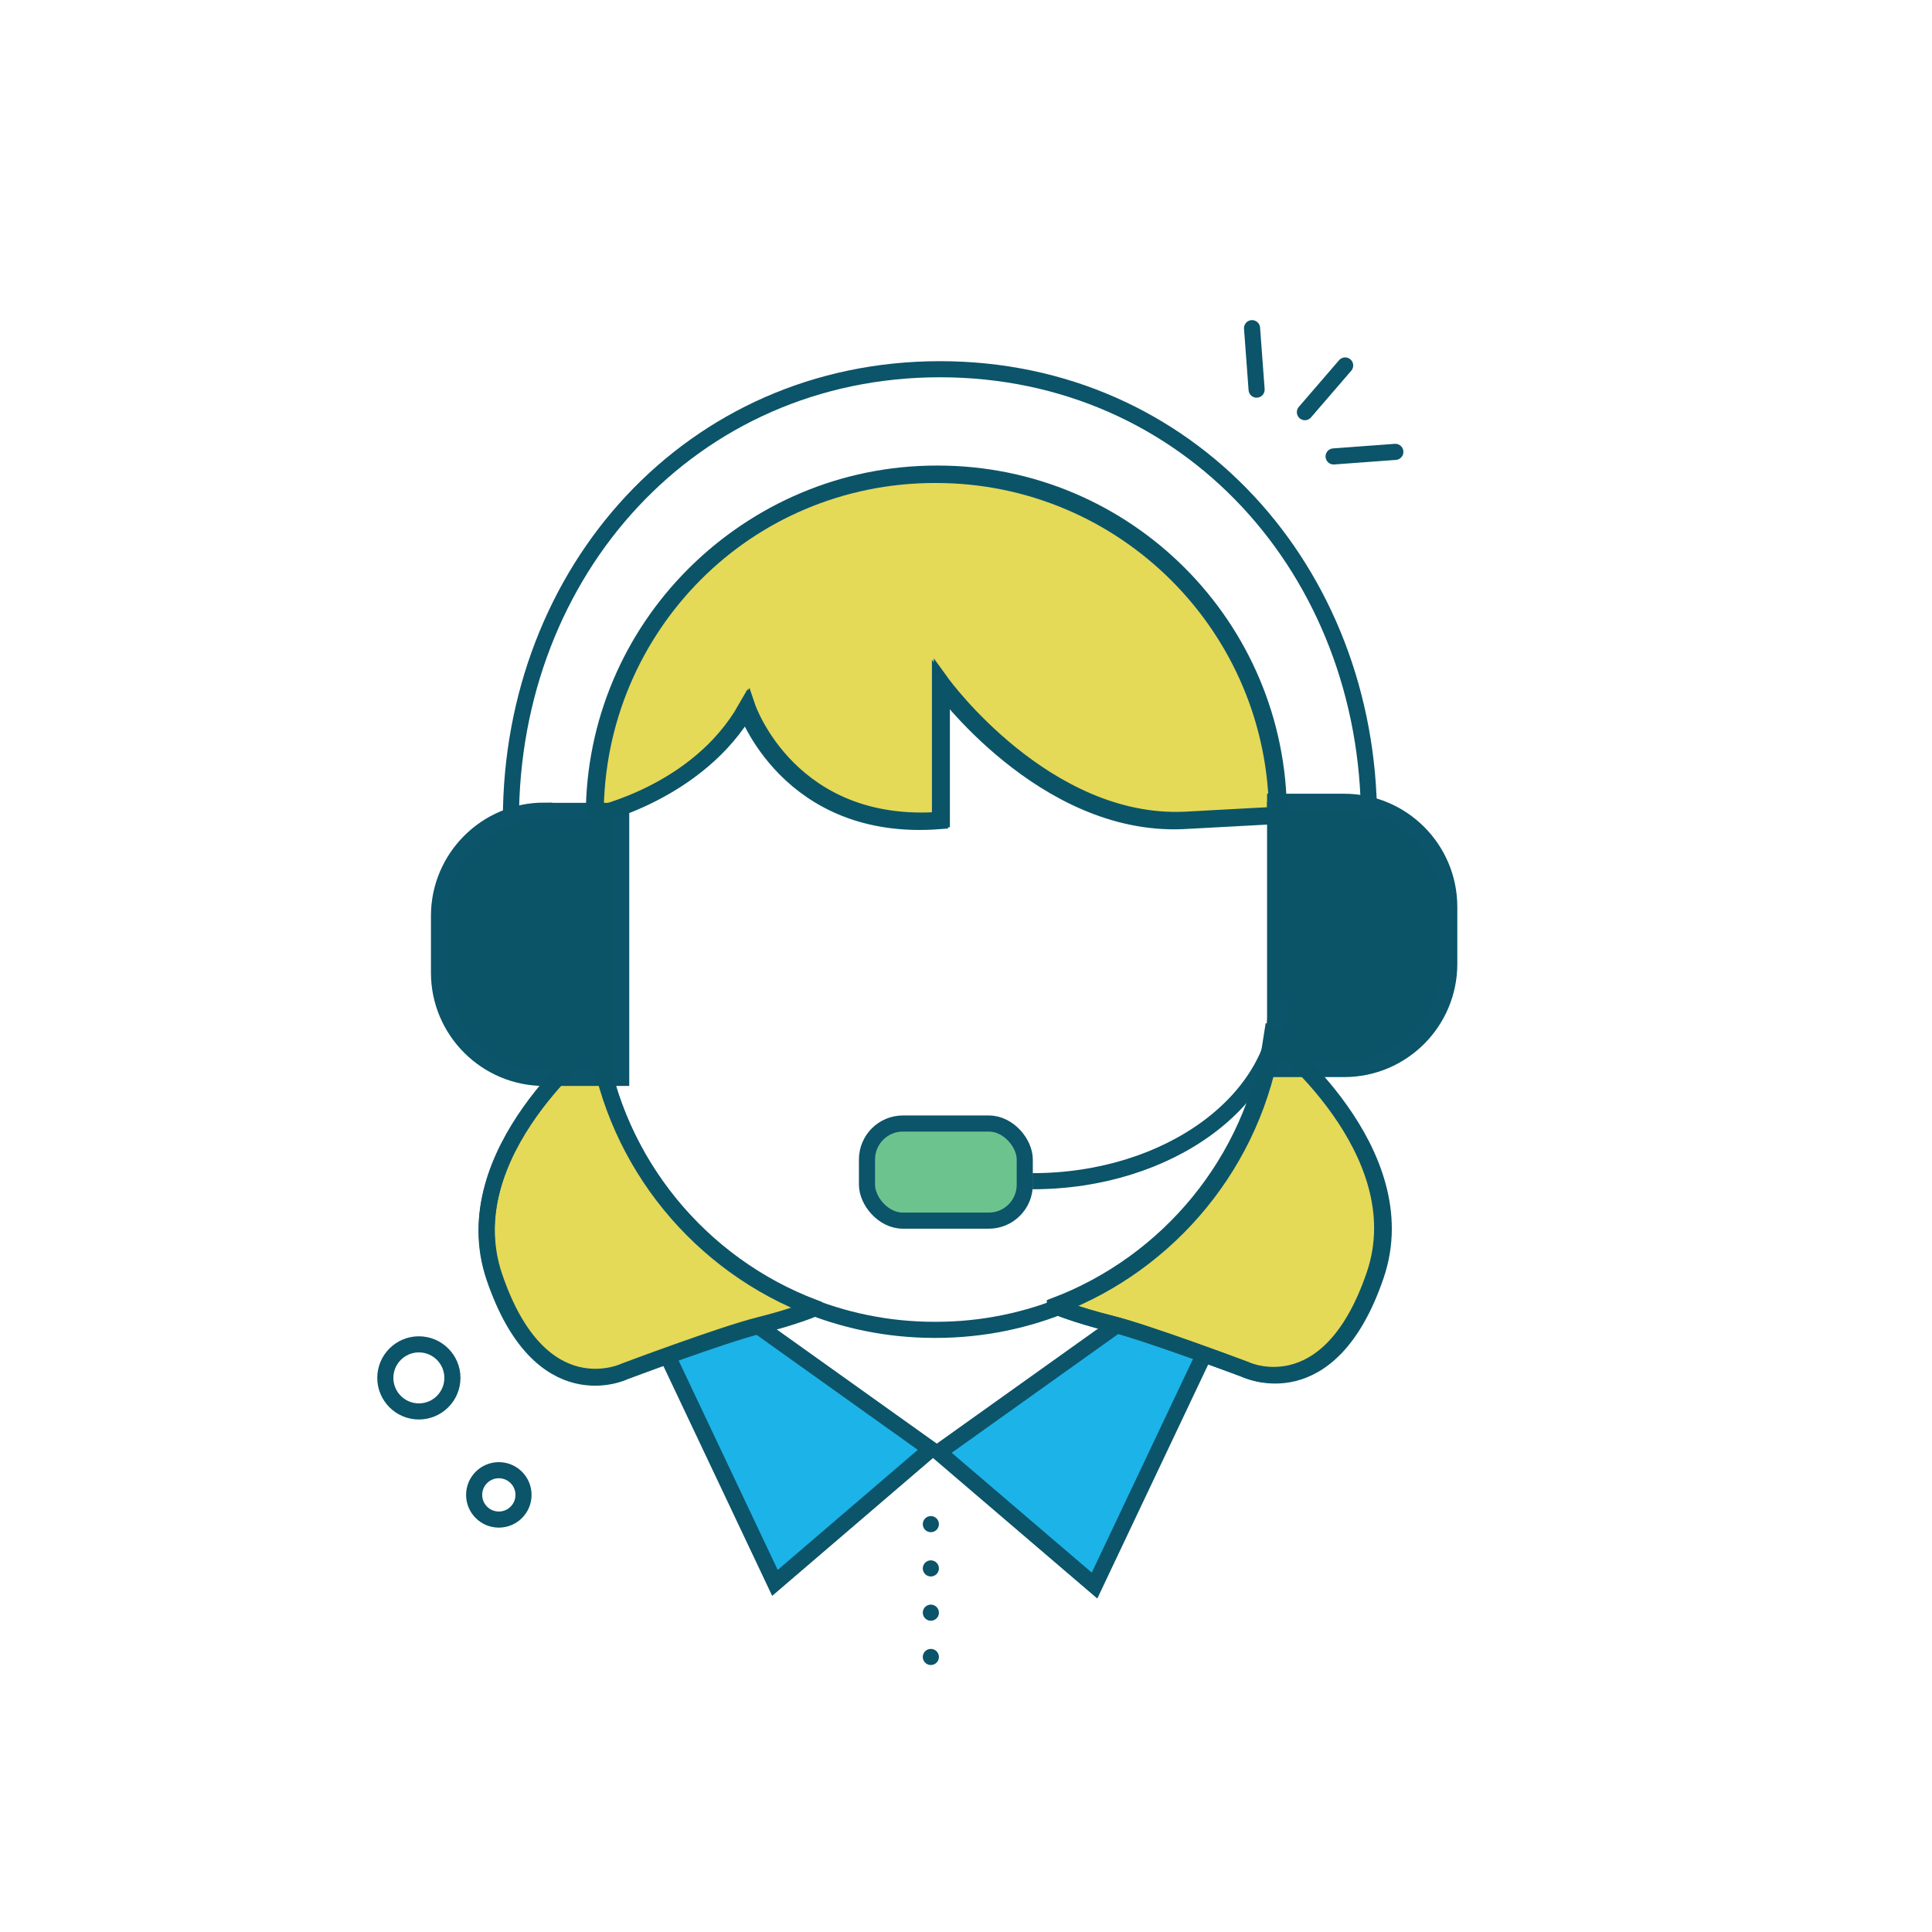 <svg xmlns="http://www.w3.org/2000/svg" id="Layer_1" data-name="Layer 1" viewBox="0 0 72 72"><defs><style>      .cls-1, .cls-2, .cls-3, .cls-4, .cls-5, .cls-6, .cls-7, .cls-8 {        stroke-miterlimit: 10;        stroke-width: .6px;      }      .cls-1, .cls-3 {        stroke: #0b5468;      }      .cls-1, .cls-5, .cls-7 {        fill: none;      }      .cls-2, .cls-3 {        fill: #e5d958;      }      .cls-2, .cls-4, .cls-5, .cls-6, .cls-7, .cls-8 {        stroke: #0b5469;      }      .cls-4 {        fill: #8f53a1;        stroke-dasharray: 0 1.65;      }      .cls-4, .cls-7 {        stroke-linecap: round;      }      .cls-9 {        fill: #1cb3e8;      }      .cls-6 {        fill: #0b5468;      }      .cls-8 {        fill: #6dc38e;      }    </style></defs><polyline class="cls-9" points="27.98 49.16 34.54 53.84 28.73 58.81 24.66 50.22"></polyline><polyline class="cls-9" points="41.4 49.27 34.84 53.94 40.64 58.92 44.71 50.32"></polyline><path class="cls-5" d="M47.58,36.85c0,7.02-5.69,12.71-12.71,12.71h-.04c-7.02,0-12.71-5.69-12.71-12.71"></path><path class="cls-2" d="M22.13,30.41s3.85-.83,5.66-4c0,0,1.58,4.64,7.24,4.19v-5.09s3.85,5.32,9.05,5.09l3.51-.19c0-7.02-5.69-12.71-12.71-12.71h-.04c-7.02,0-12.71,5.69-12.71,12.71"></path><path class="cls-3" d="M30.34,48.73c-4.23-1.6-7.39-5.39-8.08-9.99,0,0-5.41,4.2-3.83,8.84,1.72,5.05,4.86,3.51,4.86,3.51,0,0,3.62-1.36,4.98-1.7s2.07-.65,2.07-.65Z"></path><path class="cls-3" d="M39.31,48.66c4.23-1.6,7.39-5.39,8.08-9.99,0,0,5.41,4.2,3.83,8.84-1.72,5.05-4.86,3.51-4.86,3.51,0,0-3.62-1.36-4.98-1.7s-2.07-.65-2.07-.65Z"></path><path class="cls-6" d="M20.28,30.22h2.87v9.95h-2.87c-2.16,0-3.92-1.76-3.92-3.92v-2.12c0-2.16,1.76-3.92,3.92-3.92Z"></path><path class="cls-6" d="M47.22,29.88h2.87c2.16,0,3.92,1.75,3.92,3.92v2.12c0,2.16-1.75,3.92-3.92,3.92h-2.87"></path><path class="cls-5" d="M51.02,30.56c0-9.28-6.72-16.8-15.99-16.8s-15.99,7.52-15.99,16.8"></path><rect class="cls-8" x="32.31" y="41.87" width="5.88" height="3.62" rx="1.34" ry="1.34"></rect><path class="cls-5" d="M47.7,37.23c0,3.75-4.13,6.79-9.22,6.79"></path><polyline class="cls-5" points="28.13 49.33 34.69 54.01 28.88 58.99 24.81 50.39"></polyline><polyline class="cls-5" points="41.54 49.44 34.98 54.12 40.79 59.09 44.86 50.5"></polyline><line class="cls-7" x1="48.63" y1="15.36" x2="50.13" y2="13.62"></line><line class="cls-7" x1="49.7" y1="17.01" x2="52" y2="16.84"></line><line class="cls-7" x1="46.83" y1="14.52" x2="46.66" y2="12.23"></line><line class="cls-4" x1="34.69" y1="56.8" x2="34.69" y2="63.13"></line><circle class="cls-5" cx="18.59" cy="55.71" r=".92"></circle><circle class="cls-5" cx="15.61" cy="51.35" r="1.25"></circle><path class="cls-1" d="M22.2,30.36s3.85-.83,5.66-4c0,0,1.58,4.64,7.24,4.19v-5.09s3.85,5.32,9.05,5.09l3.51-.19c0-7.02-5.69-12.71-12.71-12.71h-.04c-7.02,0-12.71,5.69-12.71,12.71"></path><path class="cls-1" d="M30.33,48.76c-4.23-1.6-7.39-5.39-8.08-9.99,0,0-5.41,4.2-3.83,8.84,1.72,5.05,4.86,3.51,4.86,3.51,0,0,3.62-1.36,4.98-1.7s2.07-.65,2.07-.65Z"></path><path class="cls-1" d="M39.37,48.68c4.23-1.6,7.39-5.39,8.08-9.99,0,0,5.41,4.2,3.83,8.84-1.72,5.05-4.86,3.51-4.86,3.51,0,0-3.62-1.36-4.98-1.7s-2.07-.65-2.07-.65Z"></path></svg>
